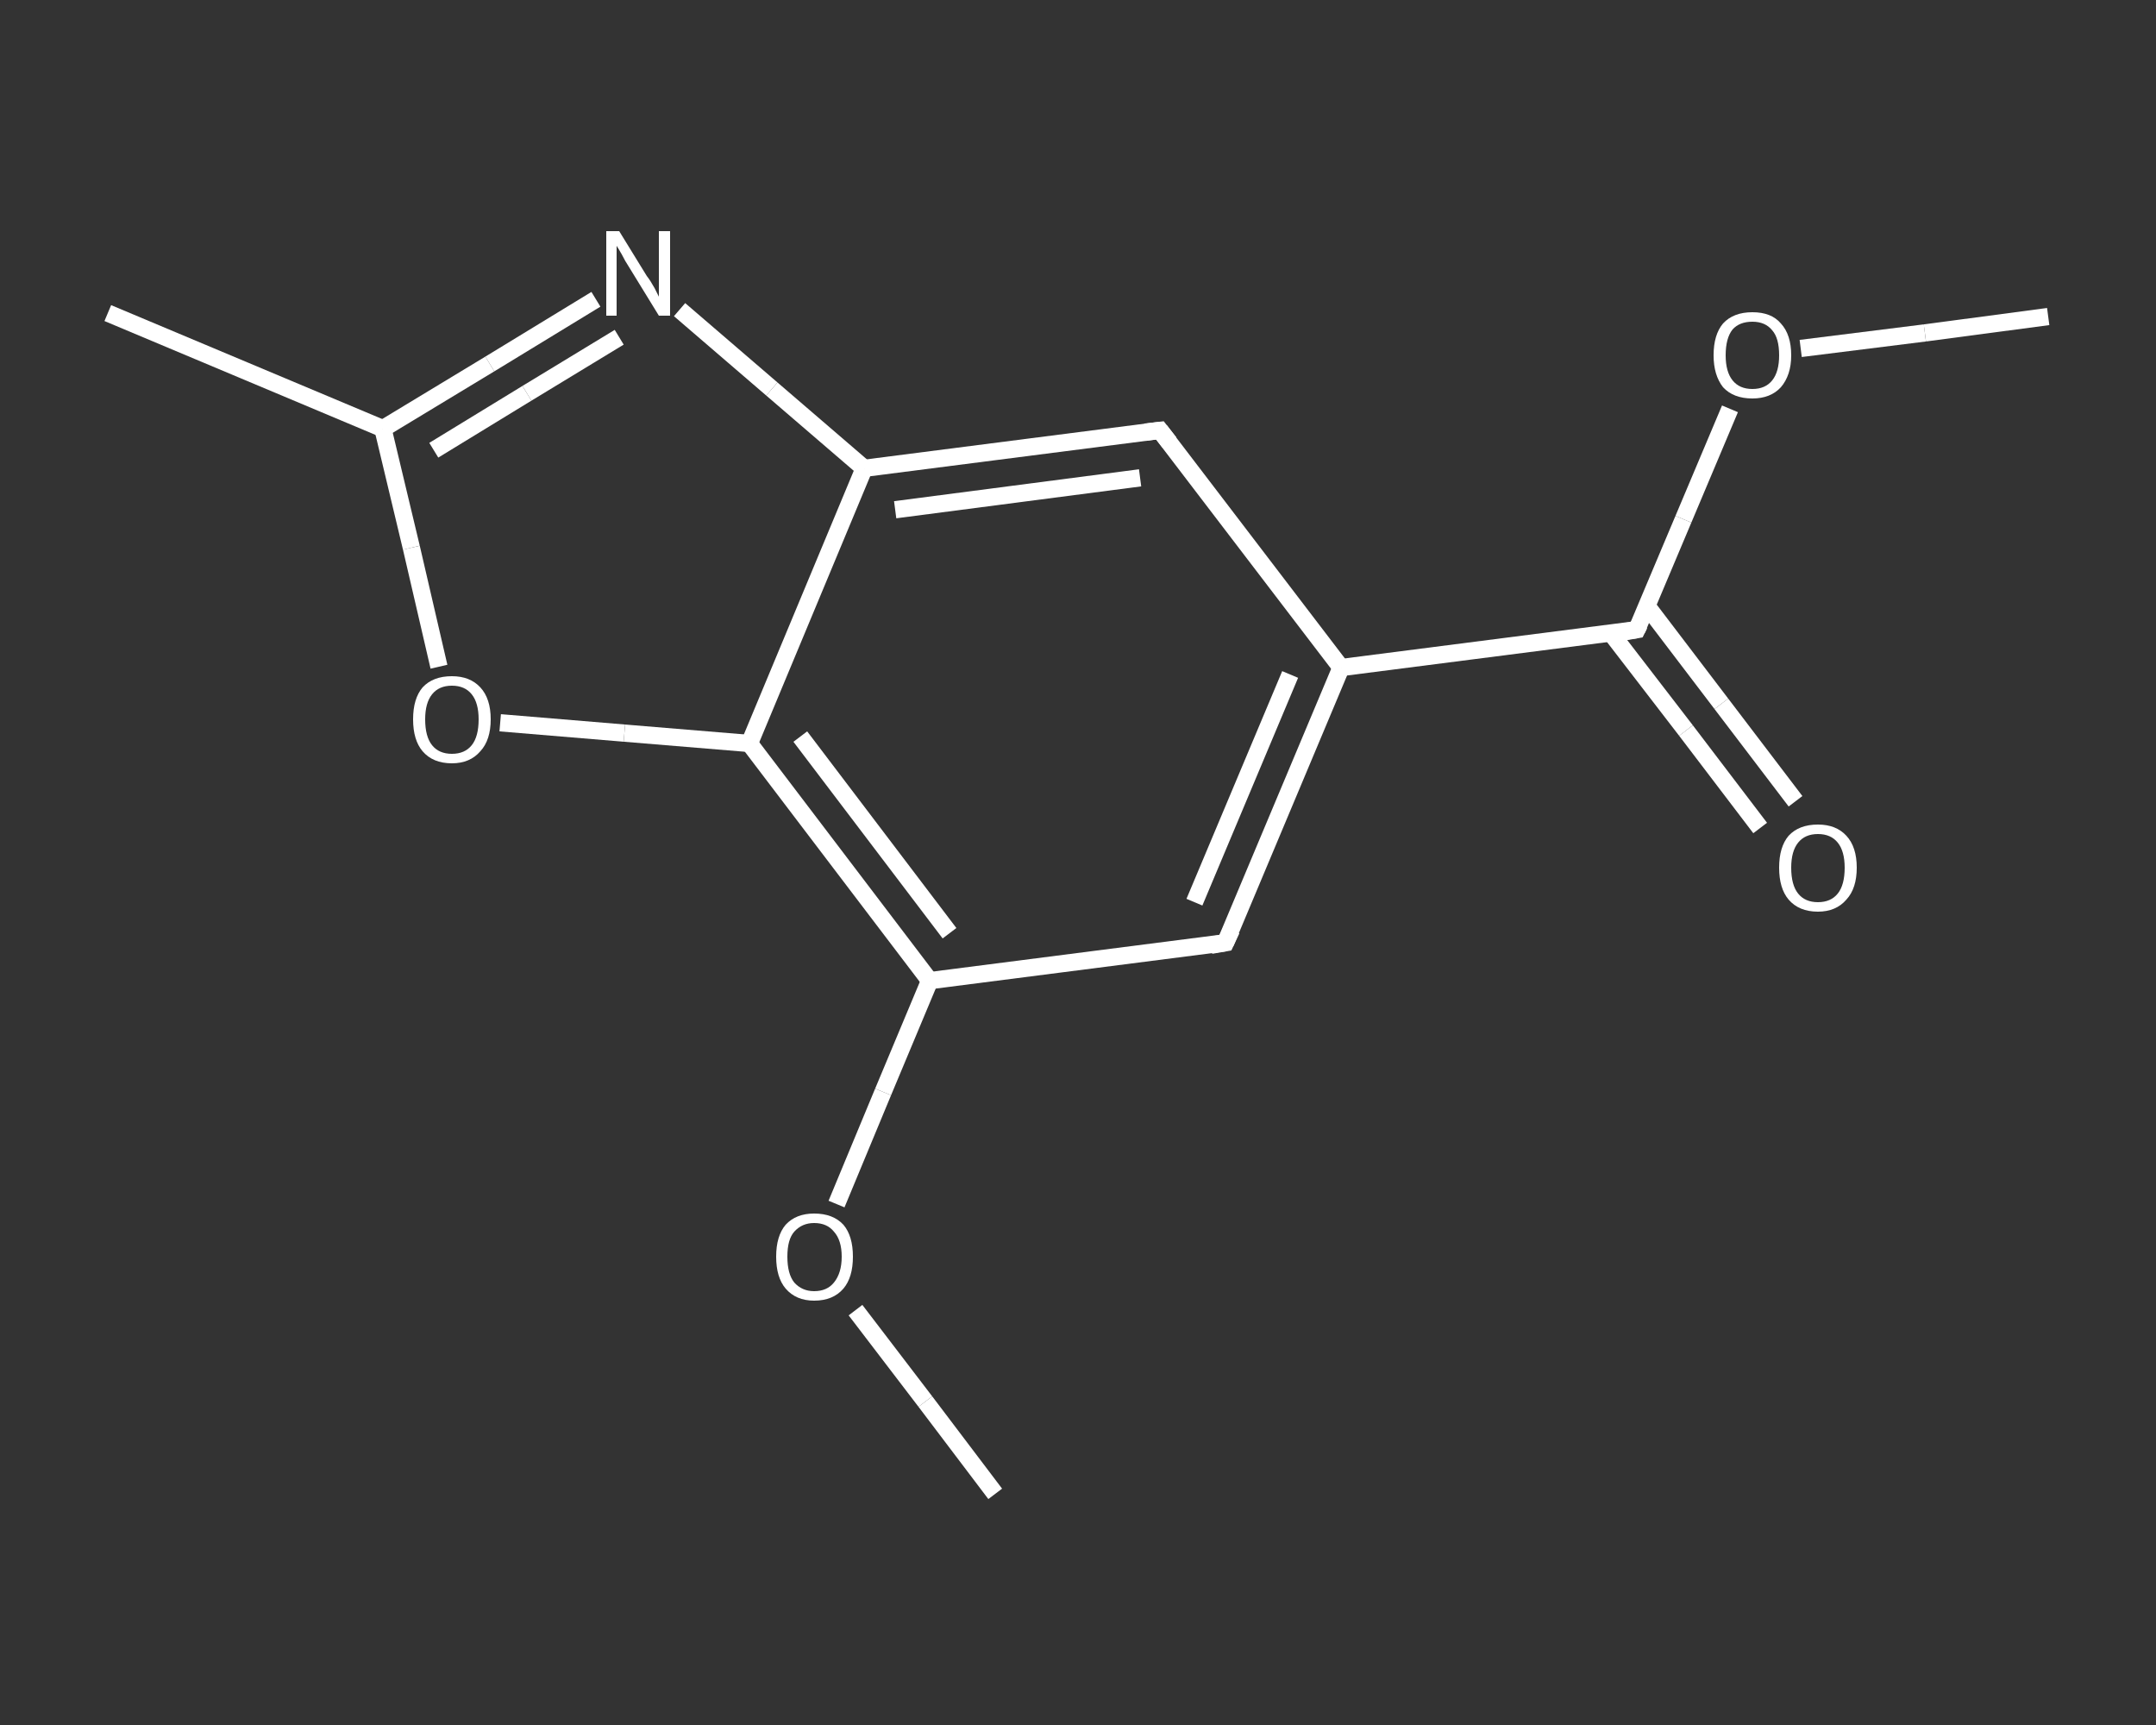 <?xml version='1.0' encoding='iso-8859-1'?>
<svg version='1.1' baseProfile='full'
              xmlns='http://www.w3.org/2000/svg'
                      xmlns:rdkit='http://www.rdkit.org/xml'
                      xmlns:xlink='http://www.w3.org/1999/xlink'
                  xml:space='preserve'
width='250px' height='200px' viewBox='0 0 250 200'>
<rect x="0" y="0" width="250" height="200" fill="#333333" stroke="none"/>
<!-- END OF HEADER -->
<rect style='opacity:1.0;fill:transparent;stroke:none' width='250.0' height='200.0' x='0.0' y='0.0'> </rect>
<path class='bond-0 atom-0 atom-1' d='M 237.5,36.7 L 223.2,38.6' style='fill:none;fill-rule:evenodd;stroke:#FFFFFF;stroke-width:2.0px;stroke-linecap:butt;stroke-linejoin:miter;stroke-opacity:1' />
<path class='bond-0 atom-0 atom-1' d='M 223.2,38.6 L 208.8,40.4' style='fill:none;fill-rule:evenodd;stroke:#FFFFFF;stroke-width:2.0px;stroke-linecap:butt;stroke-linejoin:miter;stroke-opacity:1' />
<path class='bond-1 atom-1 atom-2' d='M 200.6,47.4 L 195.2,60.2' style='fill:none;fill-rule:evenodd;stroke:#FFFFFF;stroke-width:2.0px;stroke-linecap:butt;stroke-linejoin:miter;stroke-opacity:1' />
<path class='bond-1 atom-1 atom-2' d='M 195.2,60.2 L 189.8,73.0' style='fill:none;fill-rule:evenodd;stroke:#FFFFFF;stroke-width:2.0px;stroke-linecap:butt;stroke-linejoin:miter;stroke-opacity:1' />
<path class='bond-2 atom-2 atom-3' d='M 186.8,73.4 L 195.5,84.7' style='fill:none;fill-rule:evenodd;stroke:#FFFFFF;stroke-width:2.0px;stroke-linecap:butt;stroke-linejoin:miter;stroke-opacity:1' />
<path class='bond-2 atom-2 atom-3' d='M 195.5,84.7 L 204.1,96.0' style='fill:none;fill-rule:evenodd;stroke:#FFFFFF;stroke-width:2.0px;stroke-linecap:butt;stroke-linejoin:miter;stroke-opacity:1' />
<path class='bond-2 atom-2 atom-3' d='M 191.0,70.3 L 199.6,81.6' style='fill:none;fill-rule:evenodd;stroke:#FFFFFF;stroke-width:2.0px;stroke-linecap:butt;stroke-linejoin:miter;stroke-opacity:1' />
<path class='bond-2 atom-2 atom-3' d='M 199.6,81.6 L 208.2,92.9' style='fill:none;fill-rule:evenodd;stroke:#FFFFFF;stroke-width:2.0px;stroke-linecap:butt;stroke-linejoin:miter;stroke-opacity:1' />
<path class='bond-3 atom-2 atom-4' d='M 189.8,73.0 L 155.5,77.4' style='fill:none;fill-rule:evenodd;stroke:#FFFFFF;stroke-width:2.0px;stroke-linecap:butt;stroke-linejoin:miter;stroke-opacity:1' />
<path class='bond-4 atom-4 atom-5' d='M 155.5,77.4 L 142.1,109.3' style='fill:none;fill-rule:evenodd;stroke:#FFFFFF;stroke-width:2.0px;stroke-linecap:butt;stroke-linejoin:miter;stroke-opacity:1' />
<path class='bond-4 atom-4 atom-5' d='M 149.6,78.2 L 138.5,104.6' style='fill:none;fill-rule:evenodd;stroke:#FFFFFF;stroke-width:2.0px;stroke-linecap:butt;stroke-linejoin:miter;stroke-opacity:1' />
<path class='bond-5 atom-5 atom-6' d='M 142.1,109.3 L 107.8,113.7' style='fill:none;fill-rule:evenodd;stroke:#FFFFFF;stroke-width:2.0px;stroke-linecap:butt;stroke-linejoin:miter;stroke-opacity:1' />
<path class='bond-6 atom-6 atom-7' d='M 107.8,113.7 L 102.4,126.6' style='fill:none;fill-rule:evenodd;stroke:#FFFFFF;stroke-width:2.0px;stroke-linecap:butt;stroke-linejoin:miter;stroke-opacity:1' />
<path class='bond-6 atom-6 atom-7' d='M 102.4,126.6 L 97.0,139.6' style='fill:none;fill-rule:evenodd;stroke:#FFFFFF;stroke-width:2.0px;stroke-linecap:butt;stroke-linejoin:miter;stroke-opacity:1' />
<path class='bond-7 atom-7 atom-8' d='M 99.2,151.9 L 107.3,162.5' style='fill:none;fill-rule:evenodd;stroke:#FFFFFF;stroke-width:2.0px;stroke-linecap:butt;stroke-linejoin:miter;stroke-opacity:1' />
<path class='bond-7 atom-7 atom-8' d='M 107.3,162.5 L 115.4,173.2' style='fill:none;fill-rule:evenodd;stroke:#FFFFFF;stroke-width:2.0px;stroke-linecap:butt;stroke-linejoin:miter;stroke-opacity:1' />
<path class='bond-8 atom-6 atom-9' d='M 107.8,113.7 L 86.9,86.2' style='fill:none;fill-rule:evenodd;stroke:#FFFFFF;stroke-width:2.0px;stroke-linecap:butt;stroke-linejoin:miter;stroke-opacity:1' />
<path class='bond-8 atom-6 atom-9' d='M 110.1,108.2 L 92.8,85.4' style='fill:none;fill-rule:evenodd;stroke:#FFFFFF;stroke-width:2.0px;stroke-linecap:butt;stroke-linejoin:miter;stroke-opacity:1' />
<path class='bond-9 atom-9 atom-10' d='M 86.9,86.2 L 72.4,85.0' style='fill:none;fill-rule:evenodd;stroke:#FFFFFF;stroke-width:2.0px;stroke-linecap:butt;stroke-linejoin:miter;stroke-opacity:1' />
<path class='bond-9 atom-9 atom-10' d='M 72.4,85.0 L 58.0,83.8' style='fill:none;fill-rule:evenodd;stroke:#FFFFFF;stroke-width:2.0px;stroke-linecap:butt;stroke-linejoin:miter;stroke-opacity:1' />
<path class='bond-10 atom-10 atom-11' d='M 50.9,77.3 L 47.7,63.5' style='fill:none;fill-rule:evenodd;stroke:#FFFFFF;stroke-width:2.0px;stroke-linecap:butt;stroke-linejoin:miter;stroke-opacity:1' />
<path class='bond-10 atom-10 atom-11' d='M 47.7,63.5 L 44.4,49.7' style='fill:none;fill-rule:evenodd;stroke:#FFFFFF;stroke-width:2.0px;stroke-linecap:butt;stroke-linejoin:miter;stroke-opacity:1' />
<path class='bond-11 atom-11 atom-12' d='M 44.4,49.7 L 12.5,36.3' style='fill:none;fill-rule:evenodd;stroke:#FFFFFF;stroke-width:2.0px;stroke-linecap:butt;stroke-linejoin:miter;stroke-opacity:1' />
<path class='bond-12 atom-11 atom-13' d='M 44.4,49.7 L 56.8,42.2' style='fill:none;fill-rule:evenodd;stroke:#FFFFFF;stroke-width:2.0px;stroke-linecap:butt;stroke-linejoin:miter;stroke-opacity:1' />
<path class='bond-12 atom-11 atom-13' d='M 56.8,42.2 L 69.1,34.7' style='fill:none;fill-rule:evenodd;stroke:#FFFFFF;stroke-width:2.0px;stroke-linecap:butt;stroke-linejoin:miter;stroke-opacity:1' />
<path class='bond-12 atom-11 atom-13' d='M 50.3,52.2 L 61.1,45.6' style='fill:none;fill-rule:evenodd;stroke:#FFFFFF;stroke-width:2.0px;stroke-linecap:butt;stroke-linejoin:miter;stroke-opacity:1' />
<path class='bond-12 atom-11 atom-13' d='M 61.1,45.6 L 71.8,39.1' style='fill:none;fill-rule:evenodd;stroke:#FFFFFF;stroke-width:2.0px;stroke-linecap:butt;stroke-linejoin:miter;stroke-opacity:1' />
<path class='bond-13 atom-13 atom-14' d='M 78.8,35.9 L 89.5,45.1' style='fill:none;fill-rule:evenodd;stroke:#FFFFFF;stroke-width:2.0px;stroke-linecap:butt;stroke-linejoin:miter;stroke-opacity:1' />
<path class='bond-13 atom-13 atom-14' d='M 89.5,45.1 L 100.2,54.3' style='fill:none;fill-rule:evenodd;stroke:#FFFFFF;stroke-width:2.0px;stroke-linecap:butt;stroke-linejoin:miter;stroke-opacity:1' />
<path class='bond-14 atom-14 atom-15' d='M 100.2,54.3 L 134.5,49.9' style='fill:none;fill-rule:evenodd;stroke:#FFFFFF;stroke-width:2.0px;stroke-linecap:butt;stroke-linejoin:miter;stroke-opacity:1' />
<path class='bond-14 atom-14 atom-15' d='M 103.8,59.1 L 132.2,55.4' style='fill:none;fill-rule:evenodd;stroke:#FFFFFF;stroke-width:2.0px;stroke-linecap:butt;stroke-linejoin:miter;stroke-opacity:1' />
<path class='bond-15 atom-15 atom-4' d='M 134.5,49.9 L 155.5,77.4' style='fill:none;fill-rule:evenodd;stroke:#FFFFFF;stroke-width:2.0px;stroke-linecap:butt;stroke-linejoin:miter;stroke-opacity:1' />
<path class='bond-16 atom-14 atom-9' d='M 100.2,54.3 L 86.9,86.2' style='fill:none;fill-rule:evenodd;stroke:#FFFFFF;stroke-width:2.0px;stroke-linecap:butt;stroke-linejoin:miter;stroke-opacity:1' />
<path d='M 190.1,72.4 L 189.8,73.0 L 188.1,73.3' style='fill:none;stroke:#FFFFFF;stroke-width:2.0px;stroke-linecap:butt;stroke-linejoin:miter;stroke-opacity:1;' />
<path d='M 142.8,107.8 L 142.1,109.3 L 140.4,109.6' style='fill:none;stroke:#FFFFFF;stroke-width:2.0px;stroke-linecap:butt;stroke-linejoin:miter;stroke-opacity:1;' />
<path d='M 132.8,50.1 L 134.5,49.9 L 135.6,51.3' style='fill:none;stroke:#FFFFFF;stroke-width:2.0px;stroke-linecap:butt;stroke-linejoin:miter;stroke-opacity:1;' />
<path class='atom-1' d='M 198.7 41.2
Q 198.7 38.8, 199.8 37.5
Q 201.0 36.2, 203.2 36.2
Q 205.4 36.2, 206.5 37.5
Q 207.7 38.8, 207.7 41.2
Q 207.7 43.5, 206.5 44.9
Q 205.3 46.2, 203.2 46.2
Q 201.0 46.2, 199.8 44.9
Q 198.7 43.5, 198.7 41.2
M 203.2 45.1
Q 204.7 45.1, 205.5 44.1
Q 206.3 43.1, 206.3 41.2
Q 206.3 39.2, 205.5 38.3
Q 204.7 37.3, 203.2 37.3
Q 201.7 37.3, 200.9 38.2
Q 200.1 39.2, 200.1 41.2
Q 200.1 43.1, 200.9 44.1
Q 201.7 45.1, 203.2 45.1
' fill='#FFFFFF'/>
<path class='atom-3' d='M 206.3 100.6
Q 206.3 98.2, 207.4 96.9
Q 208.6 95.6, 210.8 95.6
Q 212.9 95.6, 214.1 96.9
Q 215.3 98.2, 215.3 100.6
Q 215.3 103.0, 214.1 104.3
Q 212.9 105.7, 210.8 105.7
Q 208.6 105.7, 207.4 104.3
Q 206.3 103.0, 206.3 100.6
M 210.8 104.6
Q 212.3 104.6, 213.1 103.6
Q 213.9 102.6, 213.9 100.6
Q 213.9 98.7, 213.1 97.7
Q 212.3 96.7, 210.8 96.7
Q 209.3 96.7, 208.5 97.7
Q 207.7 98.7, 207.7 100.6
Q 207.7 102.6, 208.5 103.6
Q 209.3 104.6, 210.8 104.6
' fill='#FFFFFF'/>
<path class='atom-7' d='M 90.0 145.7
Q 90.0 143.3, 91.1 142.0
Q 92.3 140.7, 94.4 140.7
Q 96.6 140.7, 97.8 142.0
Q 98.9 143.3, 98.9 145.7
Q 98.9 148.1, 97.8 149.4
Q 96.6 150.8, 94.4 150.8
Q 92.3 150.8, 91.1 149.4
Q 90.0 148.1, 90.0 145.7
M 94.4 149.7
Q 95.9 149.7, 96.7 148.7
Q 97.6 147.6, 97.6 145.7
Q 97.6 143.8, 96.7 142.8
Q 95.9 141.8, 94.4 141.8
Q 93.0 141.8, 92.1 142.8
Q 91.3 143.7, 91.3 145.7
Q 91.3 147.7, 92.1 148.7
Q 93.0 149.7, 94.4 149.7
' fill='#FFFFFF'/>
<path class='atom-10' d='M 47.9 83.4
Q 47.9 81.0, 49.0 79.7
Q 50.2 78.4, 52.4 78.4
Q 54.5 78.4, 55.7 79.7
Q 56.9 81.0, 56.9 83.4
Q 56.9 85.8, 55.7 87.1
Q 54.5 88.5, 52.4 88.5
Q 50.2 88.5, 49.0 87.1
Q 47.9 85.8, 47.9 83.4
M 52.4 87.4
Q 53.9 87.4, 54.7 86.4
Q 55.5 85.4, 55.5 83.4
Q 55.5 81.5, 54.7 80.5
Q 53.9 79.5, 52.4 79.5
Q 50.9 79.5, 50.1 80.5
Q 49.3 81.5, 49.3 83.4
Q 49.3 85.4, 50.1 86.4
Q 50.9 87.4, 52.4 87.4
' fill='#FFFFFF'/>
<path class='atom-13' d='M 71.8 26.8
L 75.0 32.0
Q 75.4 32.5, 75.9 33.4
Q 76.4 34.4, 76.4 34.4
L 76.4 26.8
L 77.7 26.8
L 77.7 36.6
L 76.4 36.6
L 72.9 30.9
Q 72.5 30.3, 72.1 29.5
Q 71.7 28.8, 71.5 28.5
L 71.5 36.6
L 70.3 36.6
L 70.3 26.8
L 71.8 26.8
' fill='#FFFFFF'/>
</svg>
